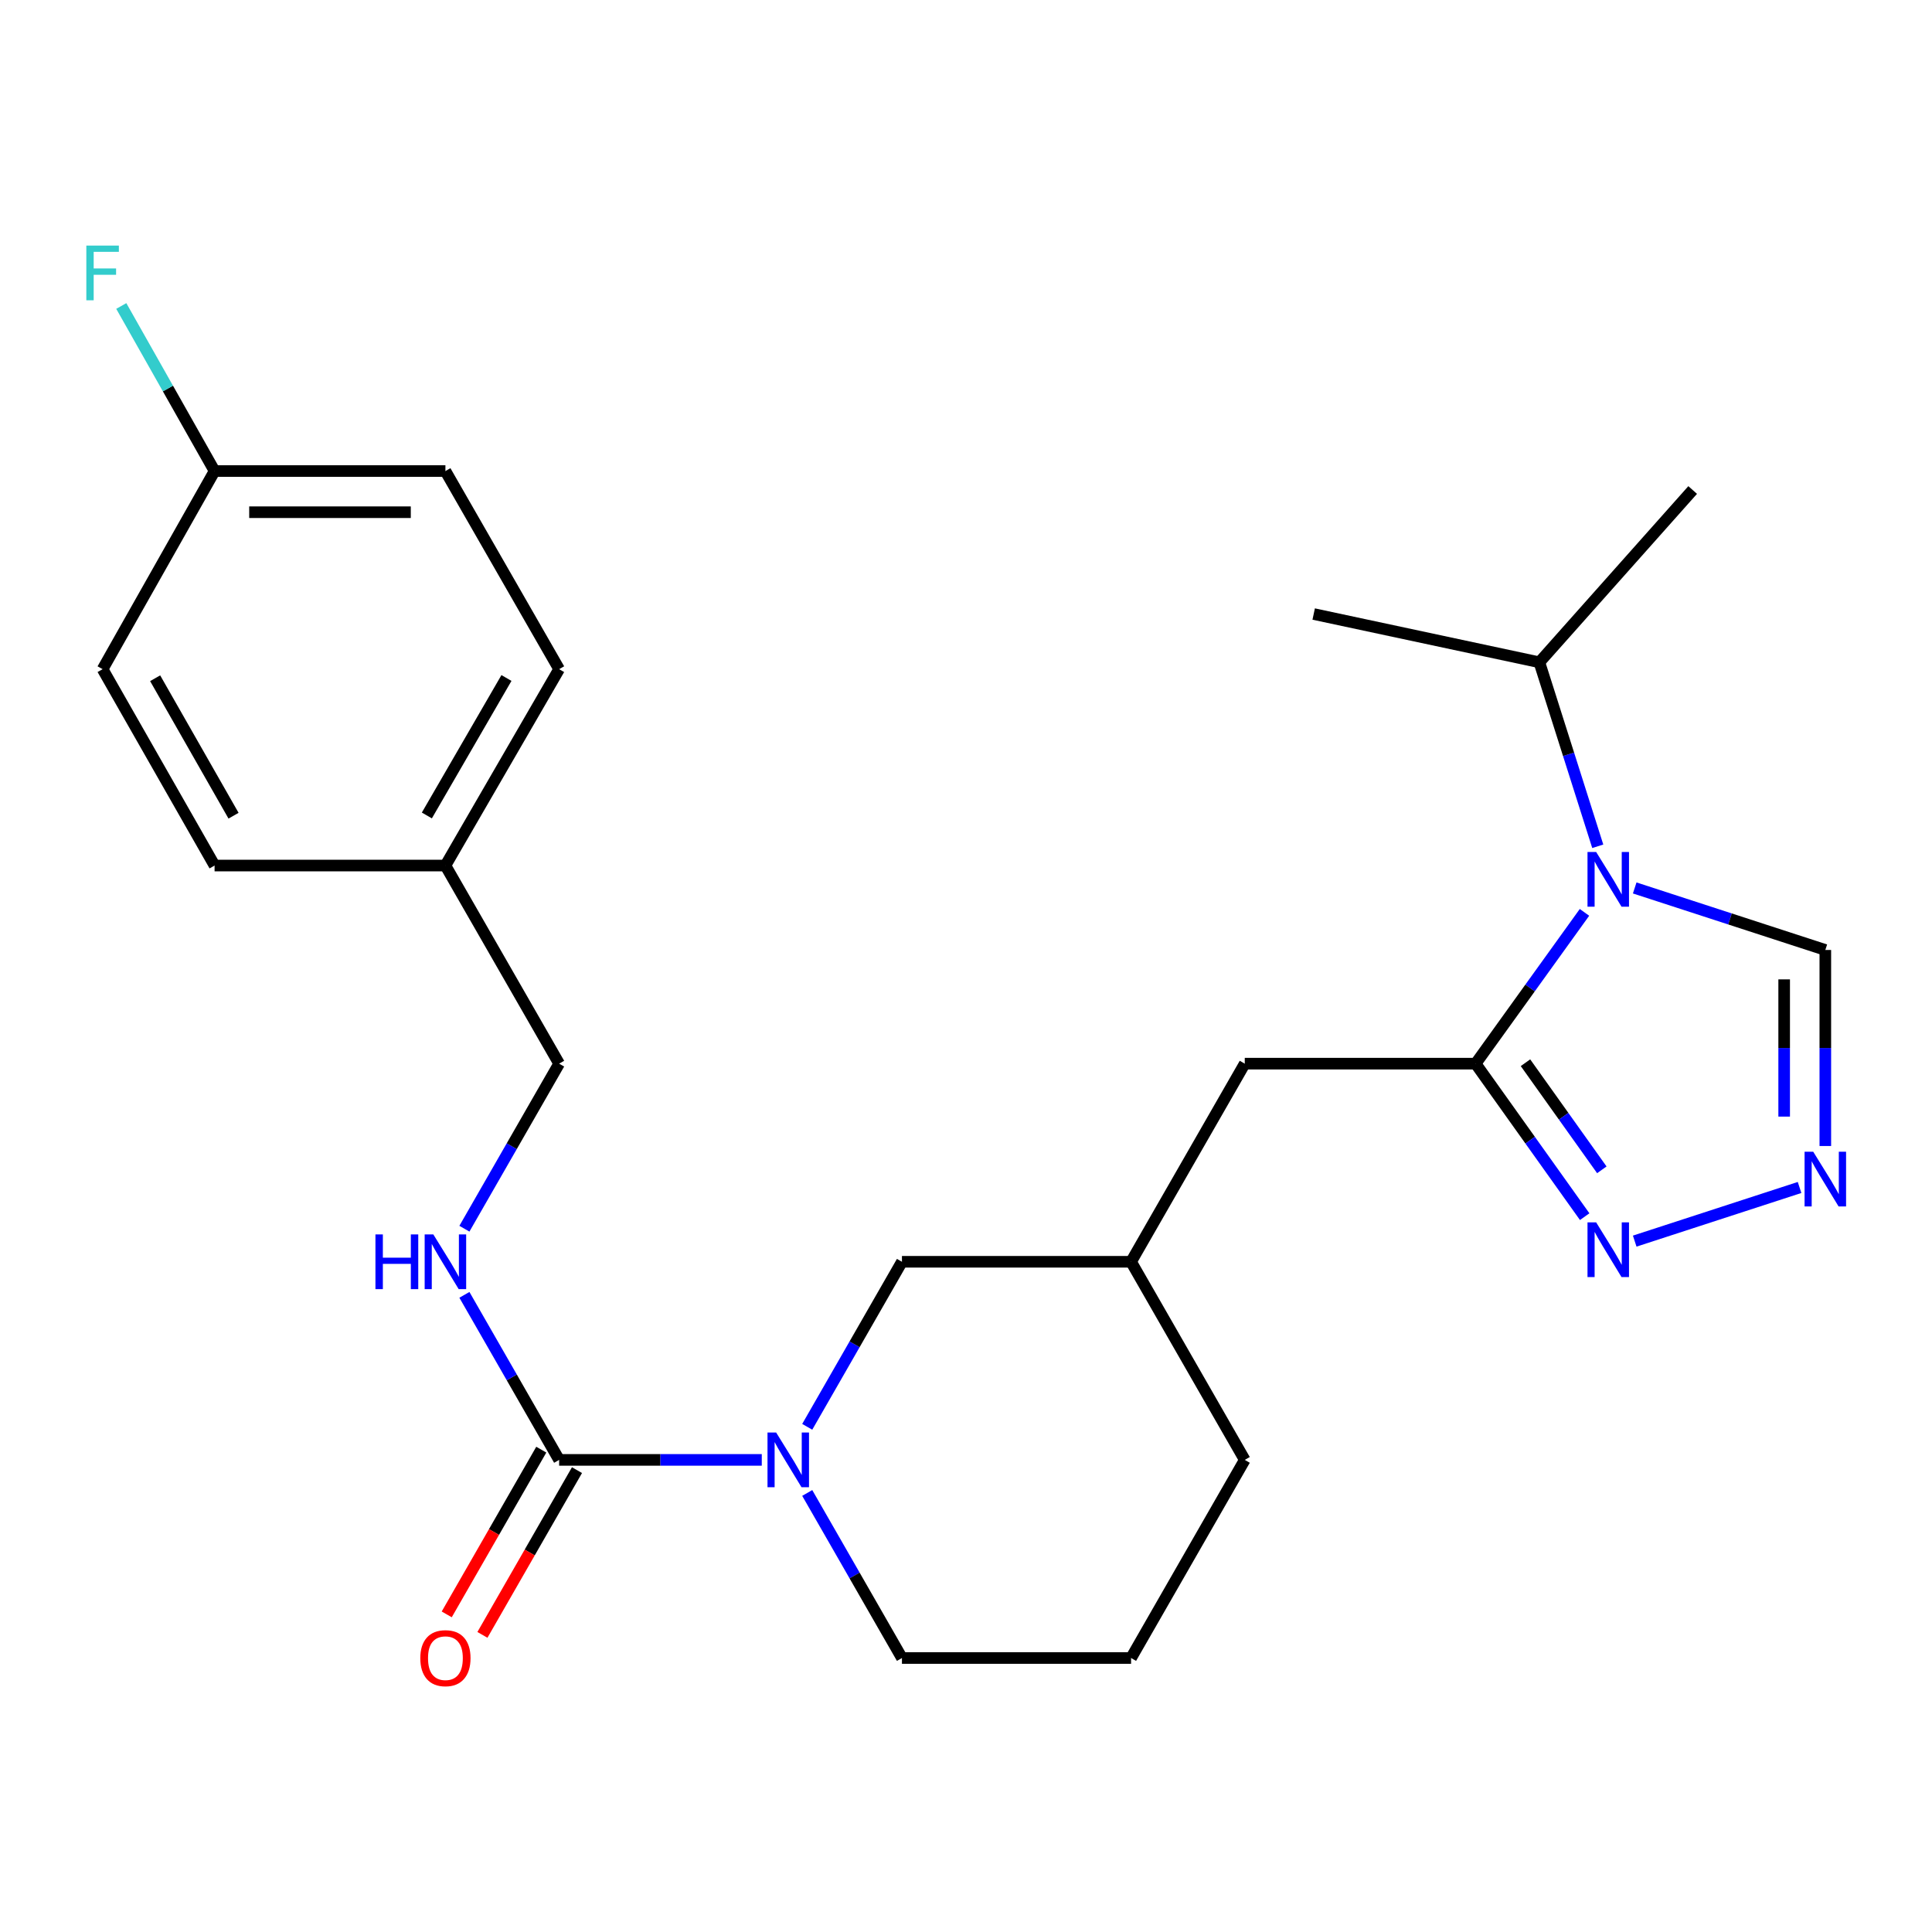 <?xml version='1.0' encoding='iso-8859-1'?>
<svg version='1.1' baseProfile='full'
              xmlns='http://www.w3.org/2000/svg'
                      xmlns:rdkit='http://www.rdkit.org/xml'
                      xmlns:xlink='http://www.w3.org/1999/xlink'
                  xml:space='preserve'
width='1000px' height='1000px' viewBox='0 0 1000 1000'>
<!-- END OF HEADER -->
<rect style='opacity:1.0;fill:#FFFFFF;stroke:none' width='1000' height='1000' x='0' y='0'> </rect>
<path class='bond-0' d='M 820.124,472.241 L 791.947,511.395' style='fill:none;fill-rule:evenodd;stroke:#0000FF;stroke-width:6px;stroke-linecap:butt;stroke-linejoin:miter;stroke-opacity:1' />
<path class='bond-0' d='M 791.947,511.395 L 763.77,550.55' style='fill:none;fill-rule:evenodd;stroke:#000000;stroke-width:6px;stroke-linecap:butt;stroke-linejoin:miter;stroke-opacity:1' />
<path class='bond-1' d='M 846.123,459.598 L 895.454,475.65' style='fill:none;fill-rule:evenodd;stroke:#0000FF;stroke-width:6px;stroke-linecap:butt;stroke-linejoin:miter;stroke-opacity:1' />
<path class='bond-1' d='M 895.454,475.65 L 944.785,491.703' style='fill:none;fill-rule:evenodd;stroke:#000000;stroke-width:6px;stroke-linecap:butt;stroke-linejoin:miter;stroke-opacity:1' />
<path class='bond-2' d='M 826.999,438.036 L 811.883,390.417' style='fill:none;fill-rule:evenodd;stroke:#0000FF;stroke-width:6px;stroke-linecap:butt;stroke-linejoin:miter;stroke-opacity:1' />
<path class='bond-2' d='M 811.883,390.417 L 796.768,342.798' style='fill:none;fill-rule:evenodd;stroke:#000000;stroke-width:6px;stroke-linecap:butt;stroke-linejoin:miter;stroke-opacity:1' />
<path class='bond-3' d='M 763.77,550.55 L 791.998,590.145' style='fill:none;fill-rule:evenodd;stroke:#000000;stroke-width:6px;stroke-linecap:butt;stroke-linejoin:miter;stroke-opacity:1' />
<path class='bond-3' d='M 791.998,590.145 L 820.226,629.74' style='fill:none;fill-rule:evenodd;stroke:#0000FF;stroke-width:6px;stroke-linecap:butt;stroke-linejoin:miter;stroke-opacity:1' />
<path class='bond-3' d='M 789.586,550.061 L 809.345,577.778' style='fill:none;fill-rule:evenodd;stroke:#000000;stroke-width:6px;stroke-linecap:butt;stroke-linejoin:miter;stroke-opacity:1' />
<path class='bond-3' d='M 809.345,577.778 L 829.105,605.495' style='fill:none;fill-rule:evenodd;stroke:#0000FF;stroke-width:6px;stroke-linecap:butt;stroke-linejoin:miter;stroke-opacity:1' />
<path class='bond-4' d='M 763.77,550.55 L 644.288,550.55' style='fill:none;fill-rule:evenodd;stroke:#000000;stroke-width:6px;stroke-linecap:butt;stroke-linejoin:miter;stroke-opacity:1' />
<path class='bond-5' d='M 289.406,755.639 L 341.851,755.639' style='fill:none;fill-rule:evenodd;stroke:#000000;stroke-width:6px;stroke-linecap:butt;stroke-linejoin:miter;stroke-opacity:1' />
<path class='bond-5' d='M 341.851,755.639 L 394.295,755.639' style='fill:none;fill-rule:evenodd;stroke:#0000FF;stroke-width:6px;stroke-linecap:butt;stroke-linejoin:miter;stroke-opacity:1' />
<path class='bond-6' d='M 289.406,755.639 L 264.889,712.925' style='fill:none;fill-rule:evenodd;stroke:#000000;stroke-width:6px;stroke-linecap:butt;stroke-linejoin:miter;stroke-opacity:1' />
<path class='bond-6' d='M 264.889,712.925 L 240.372,670.21' style='fill:none;fill-rule:evenodd;stroke:#0000FF;stroke-width:6px;stroke-linecap:butt;stroke-linejoin:miter;stroke-opacity:1' />
<path class='bond-7' d='M 280.168,750.336 L 255.696,792.971' style='fill:none;fill-rule:evenodd;stroke:#000000;stroke-width:6px;stroke-linecap:butt;stroke-linejoin:miter;stroke-opacity:1' />
<path class='bond-7' d='M 255.696,792.971 L 231.225,835.605' style='fill:none;fill-rule:evenodd;stroke:#FF0000;stroke-width:6px;stroke-linecap:butt;stroke-linejoin:miter;stroke-opacity:1' />
<path class='bond-7' d='M 298.645,760.942 L 274.173,803.576' style='fill:none;fill-rule:evenodd;stroke:#000000;stroke-width:6px;stroke-linecap:butt;stroke-linejoin:miter;stroke-opacity:1' />
<path class='bond-7' d='M 274.173,803.576 L 249.702,846.211' style='fill:none;fill-rule:evenodd;stroke:#FF0000;stroke-width:6px;stroke-linecap:butt;stroke-linejoin:miter;stroke-opacity:1' />
<path class='bond-8' d='M 417.822,738.523 L 442.335,695.809' style='fill:none;fill-rule:evenodd;stroke:#0000FF;stroke-width:6px;stroke-linecap:butt;stroke-linejoin:miter;stroke-opacity:1' />
<path class='bond-8' d='M 442.335,695.809 L 466.847,653.095' style='fill:none;fill-rule:evenodd;stroke:#000000;stroke-width:6px;stroke-linecap:butt;stroke-linejoin:miter;stroke-opacity:1' />
<path class='bond-9' d='M 417.822,772.755 L 442.335,815.469' style='fill:none;fill-rule:evenodd;stroke:#0000FF;stroke-width:6px;stroke-linecap:butt;stroke-linejoin:miter;stroke-opacity:1' />
<path class='bond-9' d='M 442.335,815.469 L 466.847,858.184' style='fill:none;fill-rule:evenodd;stroke:#000000;stroke-width:6px;stroke-linecap:butt;stroke-linejoin:miter;stroke-opacity:1' />
<path class='bond-10' d='M 846.123,642.401 L 931.451,614.635' style='fill:none;fill-rule:evenodd;stroke:#0000FF;stroke-width:6px;stroke-linecap:butt;stroke-linejoin:miter;stroke-opacity:1' />
<path class='bond-11' d='M 944.785,593.172 L 944.785,542.437' style='fill:none;fill-rule:evenodd;stroke:#0000FF;stroke-width:6px;stroke-linecap:butt;stroke-linejoin:miter;stroke-opacity:1' />
<path class='bond-11' d='M 944.785,542.437 L 944.785,491.703' style='fill:none;fill-rule:evenodd;stroke:#000000;stroke-width:6px;stroke-linecap:butt;stroke-linejoin:miter;stroke-opacity:1' />
<path class='bond-11' d='M 923.481,577.951 L 923.481,542.437' style='fill:none;fill-rule:evenodd;stroke:#0000FF;stroke-width:6px;stroke-linecap:butt;stroke-linejoin:miter;stroke-opacity:1' />
<path class='bond-11' d='M 923.481,542.437 L 923.481,506.923' style='fill:none;fill-rule:evenodd;stroke:#000000;stroke-width:6px;stroke-linecap:butt;stroke-linejoin:miter;stroke-opacity:1' />
<path class='bond-12' d='M 240.372,635.979 L 264.889,593.264' style='fill:none;fill-rule:evenodd;stroke:#0000FF;stroke-width:6px;stroke-linecap:butt;stroke-linejoin:miter;stroke-opacity:1' />
<path class='bond-12' d='M 264.889,593.264 L 289.406,550.55' style='fill:none;fill-rule:evenodd;stroke:#000000;stroke-width:6px;stroke-linecap:butt;stroke-linejoin:miter;stroke-opacity:1' />
<path class='bond-13' d='M 644.288,550.55 L 585.441,653.095' style='fill:none;fill-rule:evenodd;stroke:#000000;stroke-width:6px;stroke-linecap:butt;stroke-linejoin:miter;stroke-opacity:1' />
<path class='bond-14' d='M 466.847,653.095 L 585.441,653.095' style='fill:none;fill-rule:evenodd;stroke:#000000;stroke-width:6px;stroke-linecap:butt;stroke-linejoin:miter;stroke-opacity:1' />
<path class='bond-15' d='M 796.768,342.798 L 876.126,253.627' style='fill:none;fill-rule:evenodd;stroke:#000000;stroke-width:6px;stroke-linecap:butt;stroke-linejoin:miter;stroke-opacity:1' />
<path class='bond-16' d='M 796.768,342.798 L 679.961,317.824' style='fill:none;fill-rule:evenodd;stroke:#000000;stroke-width:6px;stroke-linecap:butt;stroke-linejoin:miter;stroke-opacity:1' />
<path class='bond-17' d='M 585.441,653.095 L 644.288,755.639' style='fill:none;fill-rule:evenodd;stroke:#000000;stroke-width:6px;stroke-linecap:butt;stroke-linejoin:miter;stroke-opacity:1' />
<path class='bond-18' d='M 289.406,550.55 L 230.547,448.005' style='fill:none;fill-rule:evenodd;stroke:#000000;stroke-width:6px;stroke-linecap:butt;stroke-linejoin:miter;stroke-opacity:1' />
<path class='bond-19' d='M 111.066,243.816 L 230.547,243.816' style='fill:none;fill-rule:evenodd;stroke:#000000;stroke-width:6px;stroke-linecap:butt;stroke-linejoin:miter;stroke-opacity:1' />
<path class='bond-19' d='M 128.988,265.12 L 212.625,265.12' style='fill:none;fill-rule:evenodd;stroke:#000000;stroke-width:6px;stroke-linecap:butt;stroke-linejoin:miter;stroke-opacity:1' />
<path class='bond-20' d='M 111.066,243.816 L 86.92,201.096' style='fill:none;fill-rule:evenodd;stroke:#000000;stroke-width:6px;stroke-linecap:butt;stroke-linejoin:miter;stroke-opacity:1' />
<path class='bond-20' d='M 86.92,201.096 L 62.774,158.376' style='fill:none;fill-rule:evenodd;stroke:#33CCCC;stroke-width:6px;stroke-linecap:butt;stroke-linejoin:miter;stroke-opacity:1' />
<path class='bond-21' d='M 111.066,243.816 L 53.106,346.36' style='fill:none;fill-rule:evenodd;stroke:#000000;stroke-width:6px;stroke-linecap:butt;stroke-linejoin:miter;stroke-opacity:1' />
<path class='bond-22' d='M 230.547,448.005 L 111.066,448.005' style='fill:none;fill-rule:evenodd;stroke:#000000;stroke-width:6px;stroke-linecap:butt;stroke-linejoin:miter;stroke-opacity:1' />
<path class='bond-23' d='M 230.547,448.005 L 289.406,346.36' style='fill:none;fill-rule:evenodd;stroke:#000000;stroke-width:6px;stroke-linecap:butt;stroke-linejoin:miter;stroke-opacity:1' />
<path class='bond-23' d='M 220.94,422.083 L 262.141,350.931' style='fill:none;fill-rule:evenodd;stroke:#000000;stroke-width:6px;stroke-linecap:butt;stroke-linejoin:miter;stroke-opacity:1' />
<path class='bond-24' d='M 466.847,858.184 L 585.441,858.184' style='fill:none;fill-rule:evenodd;stroke:#000000;stroke-width:6px;stroke-linecap:butt;stroke-linejoin:miter;stroke-opacity:1' />
<path class='bond-25' d='M 53.106,346.36 L 111.066,448.005' style='fill:none;fill-rule:evenodd;stroke:#000000;stroke-width:6px;stroke-linecap:butt;stroke-linejoin:miter;stroke-opacity:1' />
<path class='bond-25' d='M 80.307,351.054 L 120.879,422.206' style='fill:none;fill-rule:evenodd;stroke:#000000;stroke-width:6px;stroke-linecap:butt;stroke-linejoin:miter;stroke-opacity:1' />
<path class='bond-26' d='M 230.547,243.816 L 289.406,346.36' style='fill:none;fill-rule:evenodd;stroke:#000000;stroke-width:6px;stroke-linecap:butt;stroke-linejoin:miter;stroke-opacity:1' />
<path class='bond-27' d='M 585.441,858.184 L 644.288,755.639' style='fill:none;fill-rule:evenodd;stroke:#000000;stroke-width:6px;stroke-linecap:butt;stroke-linejoin:miter;stroke-opacity:1' />
<path  class='atom-0' d='M 826.169 440.982
L 835.449 455.982
Q 836.369 457.462, 837.849 460.142
Q 839.329 462.822, 839.409 462.982
L 839.409 440.982
L 843.169 440.982
L 843.169 469.302
L 839.289 469.302
L 829.329 452.902
Q 828.169 450.982, 826.929 448.782
Q 825.729 446.582, 825.369 445.902
L 825.369 469.302
L 821.689 469.302
L 821.689 440.982
L 826.169 440.982
' fill='#0000FF'/>
<path  class='atom-3' d='M 401.74 741.479
L 411.02 756.479
Q 411.94 757.959, 413.42 760.639
Q 414.9 763.319, 414.98 763.479
L 414.98 741.479
L 418.74 741.479
L 418.74 769.799
L 414.86 769.799
L 404.9 753.399
Q 403.74 751.479, 402.5 749.279
Q 401.3 747.079, 400.94 746.399
L 400.94 769.799
L 397.26 769.799
L 397.26 741.479
L 401.74 741.479
' fill='#0000FF'/>
<path  class='atom-4' d='M 826.169 632.697
L 835.449 647.697
Q 836.369 649.177, 837.849 651.857
Q 839.329 654.537, 839.409 654.697
L 839.409 632.697
L 843.169 632.697
L 843.169 661.017
L 839.289 661.017
L 829.329 644.617
Q 828.169 642.697, 826.929 640.497
Q 825.729 638.297, 825.369 637.617
L 825.369 661.017
L 821.689 661.017
L 821.689 632.697
L 826.169 632.697
' fill='#0000FF'/>
<path  class='atom-5' d='M 938.525 596.137
L 947.805 611.137
Q 948.725 612.617, 950.205 615.297
Q 951.685 617.977, 951.765 618.137
L 951.765 596.137
L 955.525 596.137
L 955.525 624.457
L 951.645 624.457
L 941.685 608.057
Q 940.525 606.137, 939.285 603.937
Q 938.085 601.737, 937.725 601.057
L 937.725 624.457
L 934.045 624.457
L 934.045 596.137
L 938.525 596.137
' fill='#0000FF'/>
<path  class='atom-7' d='M 194.327 638.935
L 198.167 638.935
L 198.167 650.975
L 212.647 650.975
L 212.647 638.935
L 216.487 638.935
L 216.487 667.255
L 212.647 667.255
L 212.647 654.175
L 198.167 654.175
L 198.167 667.255
L 194.327 667.255
L 194.327 638.935
' fill='#0000FF'/>
<path  class='atom-7' d='M 224.287 638.935
L 233.567 653.935
Q 234.487 655.415, 235.967 658.095
Q 237.447 660.775, 237.527 660.935
L 237.527 638.935
L 241.287 638.935
L 241.287 667.255
L 237.407 667.255
L 227.447 650.855
Q 226.287 648.935, 225.047 646.735
Q 223.847 644.535, 223.487 643.855
L 223.487 667.255
L 219.807 667.255
L 219.807 638.935
L 224.287 638.935
' fill='#0000FF'/>
<path  class='atom-10' d='M 217.547 858.264
Q 217.547 851.464, 220.907 847.664
Q 224.267 843.864, 230.547 843.864
Q 236.827 843.864, 240.187 847.664
Q 243.547 851.464, 243.547 858.264
Q 243.547 865.144, 240.147 869.064
Q 236.747 872.944, 230.547 872.944
Q 224.307 872.944, 220.907 869.064
Q 217.547 865.184, 217.547 858.264
M 230.547 869.744
Q 234.867 869.744, 237.187 866.864
Q 239.547 863.944, 239.547 858.264
Q 239.547 852.704, 237.187 849.904
Q 234.867 847.064, 230.547 847.064
Q 226.227 847.064, 223.867 849.864
Q 221.547 852.664, 221.547 858.264
Q 221.547 863.984, 223.867 866.864
Q 226.227 869.744, 230.547 869.744
' fill='#FF0000'/>
<path  class='atom-17' d='M 44.686 127.111
L 61.526 127.111
L 61.526 130.351
L 48.486 130.351
L 48.486 138.951
L 60.086 138.951
L 60.086 142.231
L 48.486 142.231
L 48.486 155.431
L 44.686 155.431
L 44.686 127.111
' fill='#33CCCC'/>
</svg>
